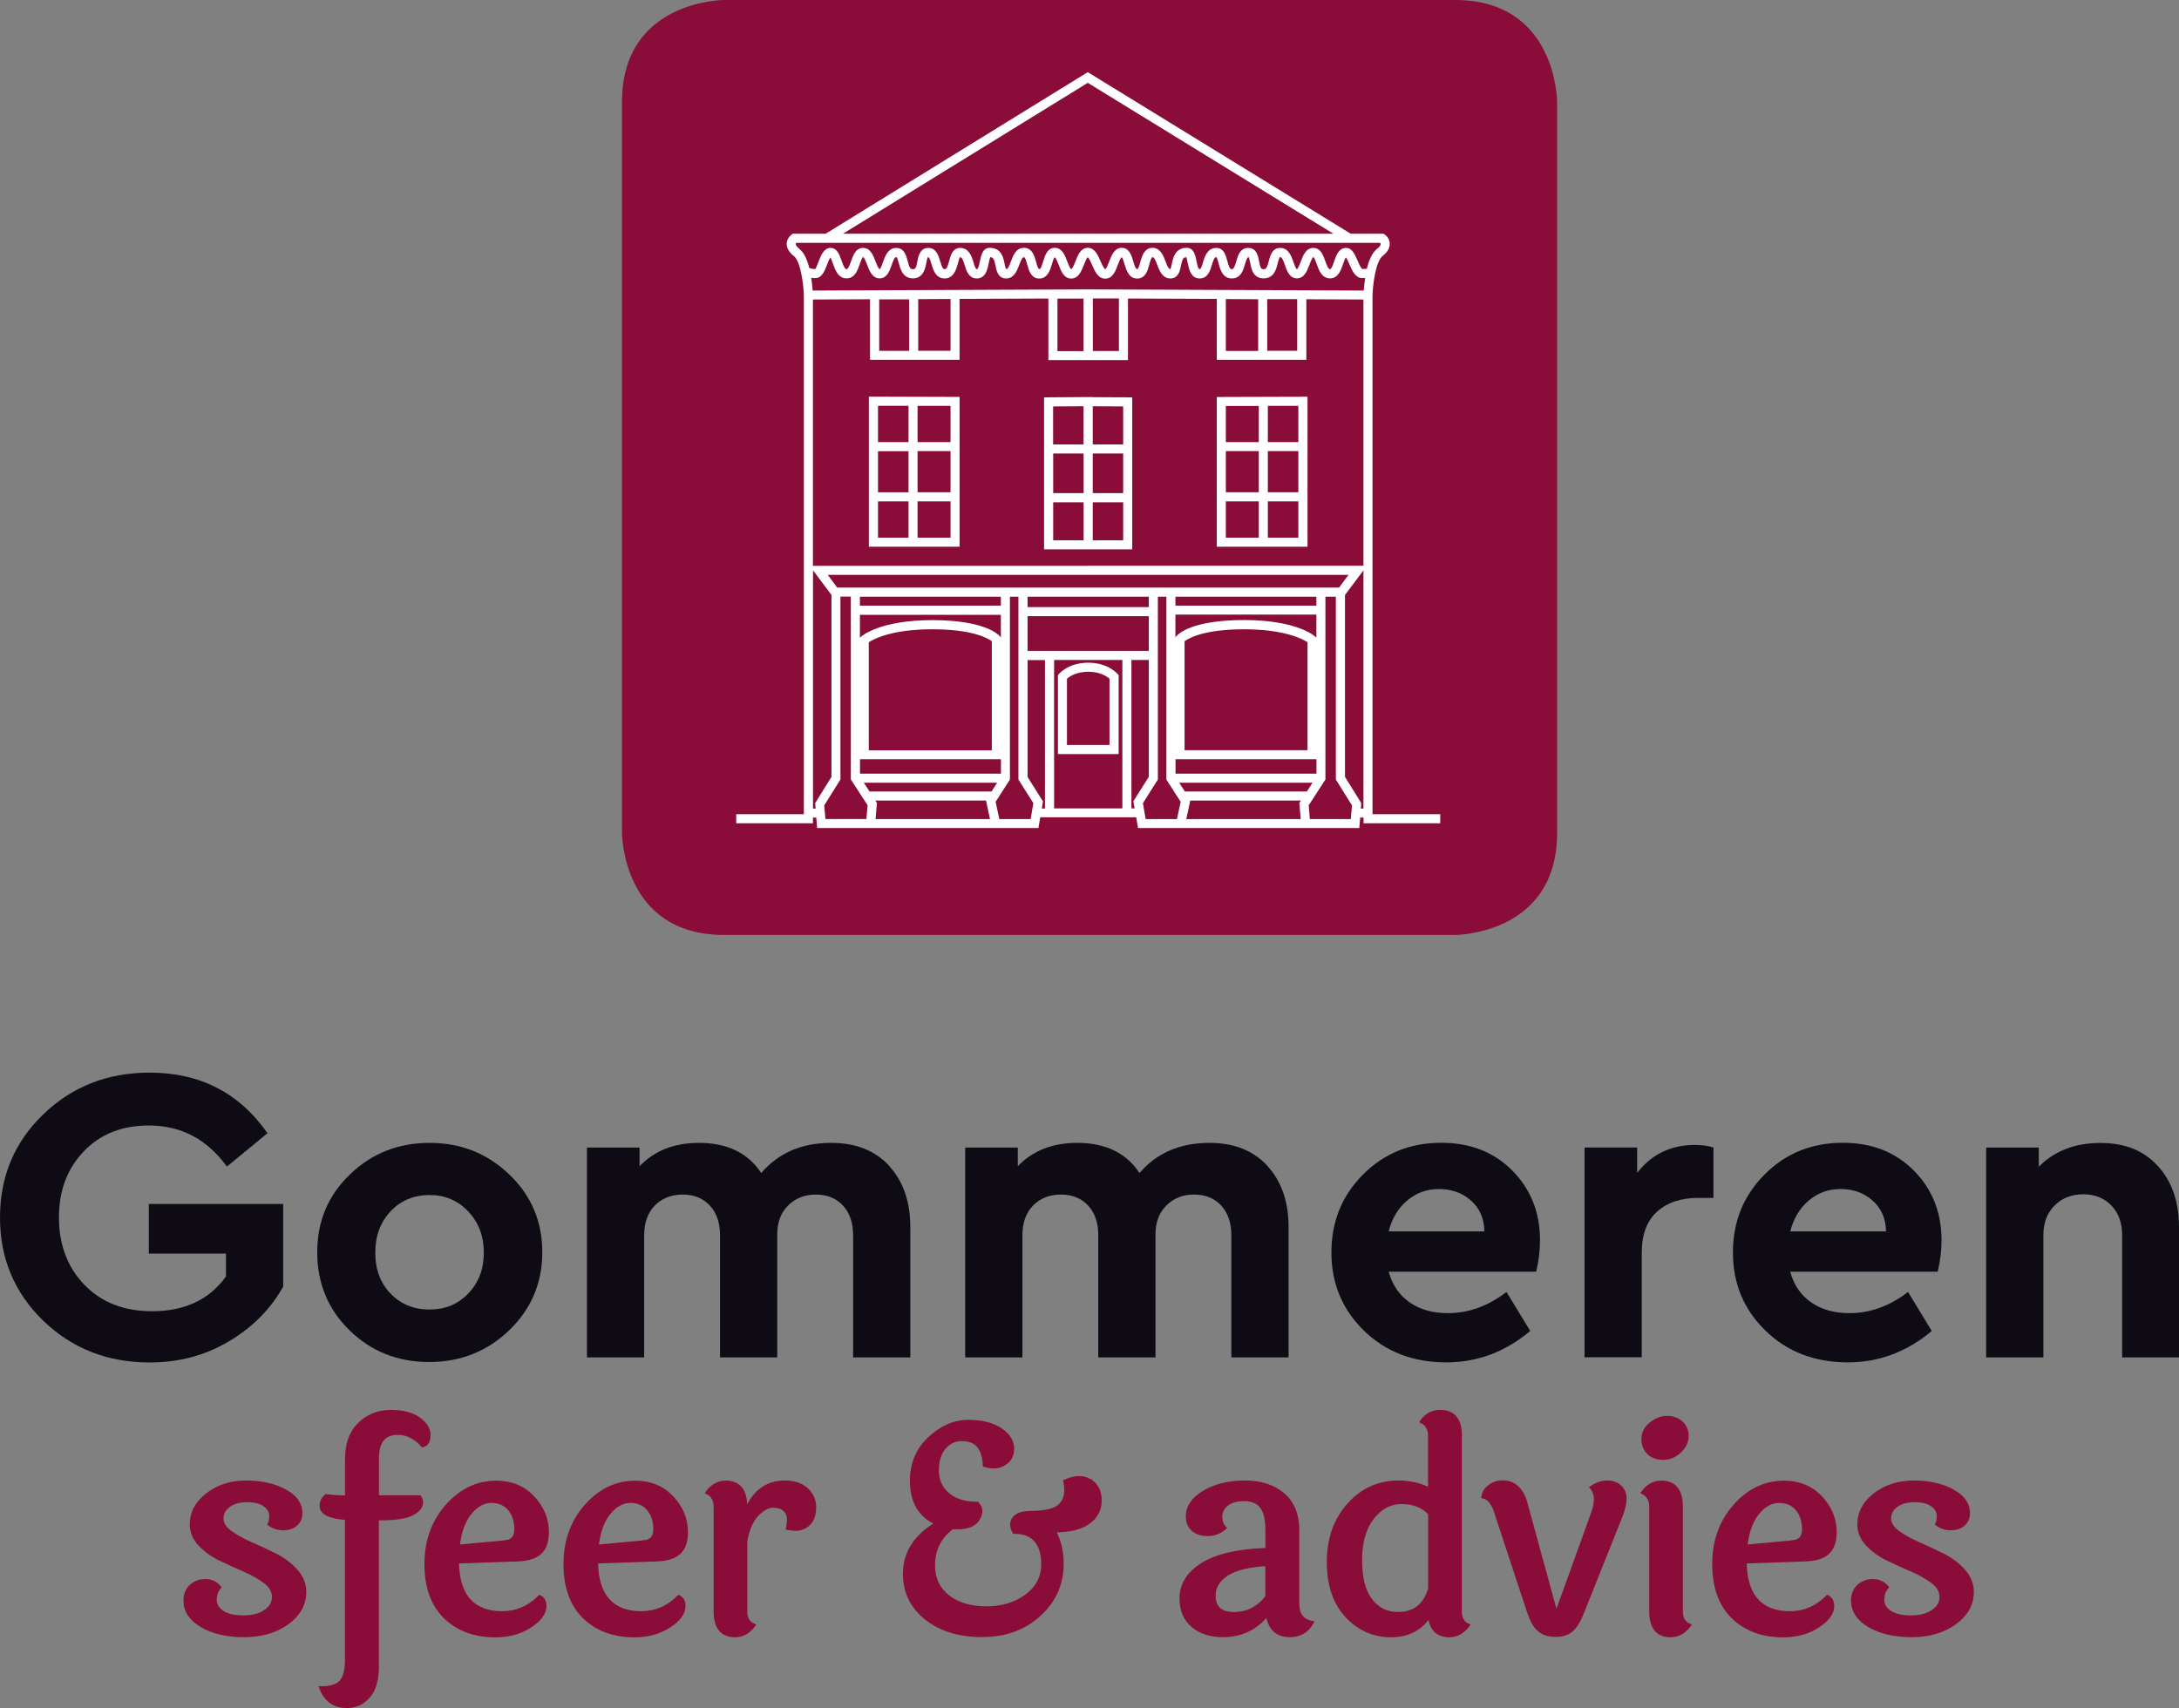 <?xml version="1.0" encoding="UTF-8"?><svg xmlns="http://www.w3.org/2000/svg" id="Laag_1" version="1.1" viewBox="0 0 240.68 188.7"><rect x="0" y="0" width="240.68" height="188.7" fill="#808080" stroke="none"/><defs><style> .st0 { fill: #fff; } .st1 { fill: #0e0b14; } .st2, .st3 { fill: #8a0d39; } .st3 { stroke: #8a0d39; stroke-miterlimit: 10; stroke-width: .4px; } </style></defs><path class="st2" d="M79.97,0s-11.27,0-11.27,11.27v80.75s0,11.27,11.27,11.27h80.75s11.27,0,11.27-11.27V11.27s0-11.27-11.27-11.27c0,0-80.75,0-80.75,0Z"/><g><path class="st0" d="M95.98,60.4h10.01v-16.55l-10.02-.03v16.57h0ZM100.35,54.39h-3.37v-4.54h3.37v4.54ZM101.35,49.84h3.64v4.54h-3.64v-4.54ZM100.35,55.39v4.01h-3.37v-4.01h3.37ZM101.35,59.4v-4.01h3.64v4.01s-3.64,0-3.64,0ZM104.99,48.84h-3.64v-4h3.64v4ZM100.35,44.84v4h-3.37v-4.01h3.37Z"/><path class="st0" d="M120.7,43.87h-1.02l-4.36.03v16.79h9.74v-16.79l-4.36-.02h0ZM116.33,50.1h3.36v4.38h-3.36v-4.38ZM120.7,50.1h3.36v4.38h-3.36v-4.38ZM119.68,44.88v4.22h-3.36v-4.2l3.36-.02ZM116.33,59.69v-4.2h3.36v4.2h-3.36ZM120.7,59.69v-4.2h3.36v4.2h-3.36ZM124.06,44.9v4.2h-3.36v-4.22l3.36.02Z"/><path class="st0" d="M151.6,89.96v-57.35c.05-1.38.39-3.76,1.11-4.33.54-.42.8-.87.79-1.35,0-.62-.49-.98-.55-1.02l-.13-.09h-3.63l-29.04-17.85-28.95,17.85h-3.63l-.13.09c-.05.04-.54.4-.55,1.02,0,.48.26.93.79,1.35.72.56,1.06,2.93,1.11,4.31v57.36h-7.47v1h8.47v-.63h.37l.1,1.16h24.44l.2-1.19h10.6l.2,1.19h24.44l.1-1.16h.37v.63h8.47v-1h-7.48ZM147.91,64.91h-55.44l-1.04-1.4h57.52l-1.04,1.4ZM144.35,87.44h-13.48l-.62-.97h14.73l-.63.97ZM129.84,85.47v-1.59h15.57v1.59h-15.57ZM130.84,82.88v-12.04c.44-.33,2.14-1.32,6.57-1.32s6.47,1.07,7.01,1.43v11.93h-13.58ZM145.4,70.45l-.14-.13c-.08-.07-2.02-1.82-7.86-1.82s-7.3,1.59-7.45,1.77l-.12.14v-2.51h15.57v2.54h0ZM145.4,66.91h-15.57v-.99h15.57v.99ZM126.89,71.91h-13.39v-3.84h13.39v3.84ZM126.89,67.07h-13.39v-1.15h13.39v1.15ZM109.52,87.44h-13.48l-.63-.97h14.73s-.62.97-.62.97ZM94.99,85.47v-1.59h15.57v1.59h-15.57ZM95.96,82.88v-11.93c.56-.36,2.55-1.43,7.02-1.43s6.14,1,6.57,1.32v12.05h-13.59ZM110.55,70.42l-.12-.14c-.16-.18-1.68-1.77-7.45-1.77s-7.78,1.74-7.86,1.82l-.14.13v-2.54h15.57v2.51h0ZM110.55,66.91h-15.57v-.99h15.57v.99ZM120.19,62.51h-30.4v-29.42l6.31-.03v6.69h9.89v-6.73l9.81-.04v6.8h8.79v-6.8l9.81.04v6.73h9.89v-6.69l6.31.03v29.41h-30.41ZM135.4,33.04l3.57.02v5.71h-3.57v-5.72h0ZM139.97,33.05h3.31v5.7h-3.31v-5.7ZM120.51,31.97h-.64l-30.11.13c-.03-.36-.07-.86-.16-1.41.14.02.28.03.45.03.74,0,1.03-.78,1.3-1.47.09-.24.25-.65.37-.81.09.14.21.47.28.67.24.69.57,1.64,1.5,1.64s1.23-.91,1.46-1.57c.09-.25.26-.73.37-.78.12,0,.37.64.45.85.25.67.57,1.5,1.38,1.5s1.09-.81,1.32-1.45c.13-.38.32-.9.51-.9.11,0,.21.39.29.68.16.62.43,1.67,1.56,1.67s1.36-1.07,1.47-1.7c.04-.22.11-.58.2-.65.14,0,.27.43.37.77.19.63.47,1.59,1.46,1.59s1.29-1,1.46-1.66c.06-.24.17-.63.24-.69.21,0,.32.26.51.87.19.62.45,1.48,1.34,1.48.98,0,1.19-1.02,1.32-1.7.04-.2.1-.51.17-.65.33.02.43.21.58.95.11.56.28,1.4,1.17,1.4s1.21-.87,1.45-1.5c.14-.38.32-.85.51-.85.15,0,.27.47.37.81.17.62.41,1.55,1.33,1.55s1.2-.92,1.4-1.59c.07-.24.21-.7.3-.76.12,0,.37.64.45.85.25.67.57,1.5,1.38,1.5s1.14-.84,1.4-1.51c.11-.27.3-.78.42-.84.14.05.37.59.49.86.29.67.64,1.5,1.45,1.5s1.13-.83,1.38-1.5c.08-.21.32-.85.44-.86.11.07.24.52.31.76.2.67.47,1.59,1.4,1.59s1.17-.93,1.33-1.55c.09-.34.22-.81.37-.81.19,0,.37.47.51.85.24.63.57,1.5,1.45,1.5s1.06-.84,1.17-1.4c.15-.74.25-.92.58-.95.07.13.13.45.17.65.14.68.34,1.7,1.32,1.7.89,0,1.15-.85,1.34-1.48.19-.62.3-.87.49-.88.09.07.2.47.26.7.17.66.44,1.66,1.46,1.66s1.27-.95,1.46-1.59c.1-.34.23-.76.38-.77.08.07.15.43.19.65.12.64.31,1.7,1.48,1.7s1.4-1.04,1.56-1.67c.07-.29.18-.68.29-.68.2,0,.38.52.51.9.23.65.51,1.45,1.32,1.45s1.13-.83,1.38-1.5c.08-.21.32-.85.44-.85.12.06.28.53.37.78.23.66.55,1.57,1.46,1.57s1.21-.9,1.44-1.57c.07-.21.21-.62.33-.75.11.15.27.52.37.75.31.72.67,1.54,1.42,1.54.12,0,.23,0,.33-.01-.09.54-.13,1.04-.16,1.39l-30.11-.13h-.01ZM116.8,32.99h2.88v5.8h-2.88v-5.8ZM120.71,32.97h2.88v5.81h-2.88v-5.81ZM97.11,33.07h3.31v5.69h-3.31v-5.69ZM101.42,33.05l3.57-.02v5.72h-3.57v-5.71h0ZM120.15,9.15l27.13,16.67h-54.17s27.04-16.67,27.04-16.67ZM88.3,27.5c-.25-.2-.41-.4-.41-.53,0-.05.02-.1.05-.14h64.51s.05.09.05.14c0,.14-.15.34-.41.53-.54.42-.89,1.28-1.11,2.18-.09.02-.24.04-.51.04-.15-.08-.4-.64-.53-.95-.29-.68-.6-1.38-1.25-1.38-.83,0-1.11.85-1.32,1.47-.13.37-.3.88-.48.88s-.38-.52-.51-.9c-.23-.65-.51-1.45-1.32-1.45s-1.13.83-1.38,1.5c-.08.21-.32.85-.44.85-.12-.06-.28-.53-.37-.78-.23-.66-.55-1.57-1.46-1.57s-1.11.86-1.26,1.43c-.19.75-.3.92-.59.92-.26,0-.35-.11-.49-.88-.1-.55-.27-1.47-1.19-1.47s-1.15.86-1.33,1.48c-.18.61-.29.87-.5.87s-.32-.28-.49-.91c-.16-.61-.38-1.44-1.21-1.44-.99,0-1.28.95-1.47,1.58-.1.34-.23.77-.38.77-.16,0-.27-.56-.34-.9-.12-.62-.29-1.46-1.08-1.46-1.28,0-1.51,1.1-1.64,1.75-.04.2-.11.54-.19.6-.19,0-.37-.47-.51-.85-.24-.63-.57-1.5-1.45-1.5s-1.17.93-1.33,1.55c-.09.34-.22.8-.36.8-.18,0-.33-.51-.43-.87-.18-.62-.44-1.48-1.26-1.48s-1.13.83-1.39,1.5c-.08.21-.32.85-.44.85-.14,0-.41-.62-.53-.89-.28-.65-.63-1.46-1.4-1.46s-1.11.82-1.36,1.48c-.09.24-.34.87-.47.87-.12,0-.36-.64-.44-.85-.25-.67-.57-1.5-1.38-1.5s-1.08.85-1.27,1.48c-.11.37-.26.87-.43.87-.15,0-.27-.46-.36-.8-.17-.62-.42-1.55-1.33-1.55s-1.21.87-1.45,1.5c-.14.38-.32.85-.52.86-.07-.07-.14-.4-.18-.61-.13-.66-.35-1.75-1.64-1.75-.79,0-.95.84-1.08,1.46-.07.33-.18.9-.34.9-.15,0-.28-.43-.38-.77-.19-.63-.48-1.58-1.47-1.58-.83,0-1.05.83-1.21,1.44-.17.63-.28.91-.49.91s-.32-.26-.5-.87c-.18-.63-.44-1.48-1.33-1.48s-1.09.92-1.19,1.47c-.14.77-.23.88-.49.88-.29,0-.4-.17-.59-.92-.15-.57-.37-1.43-1.26-1.43s-1.23.91-1.46,1.57c-.09.25-.25.73-.37.78-.12,0-.37-.64-.45-.85-.25-.67-.57-1.5-1.38-1.5s-1.09.81-1.32,1.45c-.13.38-.32.9-.51.9-.21,0-.41-.56-.55-.96-.22-.62-.48-1.39-1.21-1.39s-1.05.8-1.32,1.5c-.11.28-.29.76-.36.83-.37,0-.58-.08-.67-.12-.22-.87-.56-1.69-1.09-2.09h0ZM89.8,89.33v-26.33l2.04,2.73v20.1l-1.8,2.89.05.61h-.29ZM91.05,88.96l1.78-2.85v-20.2h1.15v20.2l1.85,2.85-.13,1.52h-4.53l-.13-1.53h0ZM102.41,90.49h-5.7l.15-1.78-.18-.27h12.23l.44,2.05s-6.94,0-6.94,0ZM113.85,90.49h-3.47l-.41-1.91,1.58-2.46v-20.2h.94v20.2l1.65,2.61-.3,1.76h.01ZM113.5,85.83v-12.91h1.92v16.4h-.35l.13-.79-1.7-2.69h0ZM120.19,89.31h-3.76v-16.4h7.54v16.4h-3.78ZM125.19,88.52l.13.79h-.35v-16.4h1.92v12.91l-1.7,2.69h0ZM126.24,88.73l1.65-2.61v-20.2h.94v20.2l1.58,2.46-.41,1.91h-3.46s-.3-1.76-.3-1.76ZM137.47,90.49h-6.44l.44-2.05h12.23l-.18.27.15,1.78s-6.2,0-6.2,0ZM149.21,90.49h-4.53l-.13-1.52,1.85-2.85v-20.2h1.15v20.2l1.78,2.85-.13,1.53h.01ZM150.31,89.33l.05-.61-1.8-2.89v-20.1l2.04-2.72v26.32h-.29Z"/><path class="st0" d="M134.4,43.85v16.55h10.02v-16.57l-10.02.03h0ZM135.4,49.84h3.64v4.54h-3.64v-4.54ZM140.04,49.84h3.37v4.54h-3.37v-4.54ZM143.41,48.84h-3.37v-4h3.37v4ZM139.04,44.84v4h-3.64v-3.99h3.64ZM135.4,55.39h3.64v4.01h-3.64v-4.01ZM140.04,59.4v-4.01h3.37v4.01s-3.37,0-3.37,0Z"/><path class="st0" d="M123.43,74.45c-.04-.05-1.07-1.24-3.23-1.24h0c-2.16,0-3.19,1.19-3.23,1.24l-.12.14v8.72h6.71v-8.72l-.12-.14h0ZM122.55,82.3h-4.7v-7.32c.28-.24,1.03-.77,2.35-.77s2.08.53,2.35.77v7.32Z"/></g><g><path class="st1" d="M29.56,125.18l-4.5,3.7c-2.19-3.03-5.06-4.54-8.62-4.54-2.97,0-5.36.95-7.19,2.86-1.83,1.91-2.74,4.34-2.74,7.31s.94,5.51,2.83,7.45c1.89,1.94,4.38,2.9,7.47,2.9,3.59,0,6.31-1.28,8.15-3.84v-2.53h-8.52v-5.48h14.84v9.13c-1.4,2.5-3.41,4.52-6.02,6.06-2.61,1.55-5.52,2.32-8.73,2.32-4.65,0-8.57-1.54-11.75-4.61-3.18-3.08-4.78-6.88-4.78-11.4s1.59-8.33,4.78-11.4c3.18-3.07,7.1-4.61,11.75-4.61,5.56,0,9.9,2.23,13.02,6.7v-.02Z"/><path class="st1" d="M56.25,129.75c2.43,2.32,3.65,5.19,3.65,8.59s-1.22,6.27-3.65,8.62c-2.44,2.34-5.39,3.51-8.85,3.51s-6.39-1.16-8.78-3.49-3.58-5.21-3.58-8.64,1.2-6.27,3.61-8.59c2.4-2.33,5.34-3.49,8.8-3.49s6.37,1.16,8.8,3.49h0ZM43.14,133.82c-1.12,1.2-1.69,2.72-1.69,4.57s.56,3.35,1.69,4.52c1.12,1.17,2.56,1.76,4.31,1.76s3.15-.59,4.28-1.78c1.14-1.19,1.71-2.68,1.71-4.5s-.57-3.33-1.71-4.54c-1.14-1.22-2.57-1.83-4.28-1.83s-3.18.6-4.31,1.8h0Z"/><path class="st1" d="M98.21,128.81c1.56,1.7,2.34,3.96,2.34,6.77v14.38h-6.32v-13.49c0-1.37-.37-2.47-1.12-3.28s-1.75-1.22-3-1.22-2.27.41-3.07,1.22-1.19,1.86-1.19,3.14v13.63h-6.32v-13.49c0-1.37-.37-2.47-1.12-3.28s-1.75-1.22-3-1.22-2.31.41-3.09,1.22-1.17,1.9-1.17,3.28v13.49h-6.32v-23.18h5.81v2.06c1.65-1.72,3.84-2.58,6.56-2.58,3.12,0,5.42,1.11,6.88,3.33,1.9-2.22,4.48-3.33,7.73-3.33,2.72,0,4.85.85,6.42,2.55h-.02Z"/><path class="st1" d="M139.99,128.81c1.56,1.7,2.34,3.96,2.34,6.77v14.38h-6.32v-13.49c0-1.37-.38-2.47-1.12-3.28-.75-.81-1.75-1.22-3-1.22s-2.27.41-3.07,1.22-1.19,1.86-1.19,3.14v13.63h-6.32v-13.49c0-1.37-.37-2.47-1.12-3.28s-1.75-1.22-3-1.22-2.31.41-3.09,1.22-1.17,1.9-1.17,3.28v13.49h-6.32v-23.18h5.81v2.06c1.65-1.72,3.84-2.58,6.56-2.58,3.12,0,5.42,1.11,6.88,3.33,1.91-2.22,4.48-3.33,7.73-3.33,2.72,0,4.85.85,6.41,2.55h0Z"/><path class="st1" d="M169.68,140.49h-16.3c.41,1.47,1.18,2.6,2.32,3.39,1.14.8,2.55,1.19,4.24,1.19,2.28,0,4.43-.78,6.46-2.34l2.62,4.31c-2.75,2.31-5.84,3.47-9.27,3.47-3.65,0-6.68-1.16-9.08-3.49-2.4-2.33-3.61-5.21-3.61-8.64s1.16-6.28,3.49-8.62c2.32-2.34,5.21-3.51,8.64-3.51,3.22,0,5.84,1.03,7.87,3.09,2.03,2.06,3.04,4.62,3.04,7.68,0,1.12-.14,2.28-.42,3.46h0ZM155.44,132.62c-1,.84-1.69,1.98-2.06,3.42h10.58c-.03-1.44-.53-2.57-1.5-3.42s-2.14-1.26-3.51-1.26-2.51.42-3.51,1.26h0Z"/><path class="st1" d="M189.26,126.77v5.57h-1.69c-1.9,0-3.42.51-4.54,1.52-1.12,1.01-1.69,2.52-1.69,4.52v11.57h-6.32v-23.18h5.81v2.81c1.59-2.06,3.71-3.09,6.37-3.09.78,0,1.47.09,2.06.28h0Z"/><path class="st1" d="M214.03,140.49h-16.3c.41,1.47,1.18,2.6,2.32,3.39,1.14.8,2.55,1.19,4.24,1.19,2.28,0,4.43-.78,6.46-2.34l2.62,4.31c-2.75,2.31-5.84,3.47-9.27,3.47-3.65,0-6.68-1.16-9.08-3.49-2.4-2.33-3.61-5.21-3.61-8.64s1.16-6.28,3.49-8.62c2.32-2.34,5.21-3.51,8.64-3.51,3.22,0,5.84,1.03,7.87,3.09,2.03,2.06,3.04,4.62,3.04,7.68,0,1.12-.14,2.28-.42,3.46h0ZM199.8,132.62c-1,.84-1.69,1.98-2.06,3.42h10.58c-.03-1.44-.53-2.57-1.5-3.42s-2.14-1.26-3.51-1.26-2.51.42-3.51,1.26h0Z"/><path class="st1" d="M238.34,128.81c1.56,1.7,2.34,3.96,2.34,6.77v14.38h-6.28v-13.53c0-1.34-.4-2.43-1.19-3.25s-1.83-1.24-3.11-1.24-2.33.41-3.16,1.24-1.24,1.91-1.24,3.25v13.53h-6.32v-23.18h5.81v2.11c1.75-1.75,4.01-2.62,6.79-2.62s4.81.85,6.37,2.55h0Z"/></g><g><path class="st3" d="M33.21,167.14c0,.53-.18.95-.54,1.26s-.82.46-1.39.46-1.07-.16-1.51-.48c.11-.21.16-.53.16-.96s-.22-.81-.67-1.15-1.1-.51-1.96-.51-1.54.19-2.05.57c-.51.38-.76.85-.76,1.42s.31,1.07.94,1.53c.63.46,1.39.88,2.28,1.27s1.79.81,2.69,1.26c.9.45,1.67,1.02,2.29,1.72.63.7.94,1.48.94,2.33,0,1.36-.63,2.5-1.9,3.42-1.26.92-2.85,1.39-4.75,1.39s-3.46-.36-4.67-1.07-1.83-1.62-1.85-2.72c0-.7.21-1.25.64-1.64.42-.39.95-.59,1.58-.59s1.14.23,1.54.7c-.32.38-.48.85-.48,1.4s.27,1.01.81,1.37c.54.36,1.32.54,2.33.54s1.82-.21,2.44-.64c.62-.42.92-.96.92-1.59s-.31-1.19-.94-1.67c-.63-.48-1.38-.91-2.26-1.29-.88-.38-1.77-.79-2.66-1.21-.89-.42-1.65-.97-2.28-1.62-.63-.66-.94-1.4-.94-2.23,0-1.29.59-2.39,1.77-3.3s2.6-1.35,4.25-1.35,3.07.31,4.25.94,1.77,1.44,1.77,2.44h0Z"/><path class="st3" d="M38.31,165.39v-4.21c0-1.68.47-2.97,1.42-3.87.94-.9,2.09-1.35,3.42-1.35s2.37.27,3.11.8c.73.53,1.1,1.12,1.1,1.77s-.22,1.04-.67,1.16c-.81-.91-1.72-1.37-2.74-1.37-1.53,0-2.29.93-2.29,2.8v4.27h4.68c.13.17.19.37.19.61,0,.47-.34.88-1.02,1.23s-1.81.53-3.38.53h-.48v16.34c0,1.47-.31,2.57-.94,3.3s-1.43,1.1-2.41,1.1c-1.36,0-2.3-.67-2.83-2.01,1.06,0,1.8-.23,2.21-.7s.62-1.25.62-2.36v-15.71c-1.87-.11-2.8-.56-2.8-1.37,0-.42.17-.79.51-1.08.68.08,1.38.13,2.1.13h.2Z"/><path class="st3" d="M51.8,176.81c.86.92,2.08,1.39,3.66,1.39s2.97-.59,4.16-1.78c.36.19.54.52.54.99,0,.79-.54,1.53-1.62,2.23-1.08.7-2.36,1.05-3.82,1.05-2.29,0-4.14-.69-5.54-2.05-1.4-1.37-2.1-3.32-2.1-5.85s.76-4.66,2.29-6.4,3.35-2.61,5.45-2.61c1.66,0,3,.56,4.05,1.67,1.04,1.12,1.56,2.38,1.56,3.81,0,1.04-.27,1.81-.81,2.29-.54.49-1.44.74-2.69.76l-6.43.22c.02,1.93.46,3.36,1.32,4.28h-.02ZM55.77,170.36c.83-.06,1.24-.54,1.24-1.43s-.24-1.63-.72-2.21-1.15-.88-2.02-.88-1.66.44-2.37,1.31-1.15,2.1-1.32,3.7l5.19-.48h0Z"/><path class="st3" d="M67.16,176.81c.86.92,2.08,1.39,3.66,1.39s2.97-.59,4.16-1.78c.36.19.54.52.54.99,0,.79-.54,1.53-1.62,2.23s-2.36,1.05-3.82,1.05c-2.29,0-4.14-.69-5.54-2.05-1.4-1.37-2.1-3.32-2.1-5.85s.76-4.66,2.29-6.4c1.53-1.74,3.35-2.61,5.45-2.61,1.66,0,3,.56,4.05,1.67,1.04,1.12,1.56,2.38,1.56,3.81,0,1.04-.27,1.81-.81,2.29-.54.49-1.44.74-2.69.76l-6.43.22c.02,1.93.46,3.36,1.32,4.28h-.02ZM71.12,170.36c.83-.06,1.24-.54,1.24-1.43s-.24-1.63-.72-2.21-1.15-.88-2.02-.88-1.66.44-2.37,1.31-1.15,2.1-1.32,3.7l5.19-.48h0Z"/><path class="st3" d="M82.34,166.47v.64c.85-2.23,2.3-3.35,4.36-3.35,1.02,0,1.82.27,2.39.8s.86,1.18.86,1.96-.2,1.37-.59,1.78-.91.62-1.54.62c-.02,0-.29-.03-.8-.09.06-.32.1-.66.1-1.04s-.14-.7-.43-.99c-.29-.29-.72-.43-1.29-.43s-1.16.31-1.77.94c-.61.63-1.04,1.61-1.29,2.95v7.77c0,.76.3,1.27.89,1.53-.55.74-1.23,1.12-2.04,1.12-1.44,0-2.17-.89-2.17-2.68v-11.56c0-.74-.3-1.26-.89-1.56.55-.74,1.23-1.11,2.04-1.11,1.44,0,2.17.9,2.17,2.71h0Z"/><path class="st3" d="M120.44,163.63c.7.45,1.05,1.16,1.05,2.15s-.42,1.79-1.27,2.4c-.85.62-2.12.92-3.82.92.59,1.06.89,2.28.89,3.66,0,2.21-.83,4.08-2.5,5.61s-3.77,2.29-6.31,2.29-4.6-.63-6.18-1.9c-1.58-1.26-2.37-2.89-2.37-4.89,0-2.31,1.19-4.17,3.57-5.57-1.87-.83-2.8-2.4-2.8-4.71,0-1.89.66-3.45,1.98-4.68s2.73-1.85,4.25-1.85,2.71.3,3.58.89,1.31,1.29,1.31,2.07-.31,1.35-.92,1.69c-.34.21-.7.32-1.07.32s-.73-.05-1.07-.16c-.06-1-.3-1.73-.72-2.18-.41-.46-1.01-.68-1.8-.68s-1.44.31-1.96.92c-.52.62-.78,1.46-.78,2.53s.39,1.95,1.18,2.63c.79.68,1.88,1.02,3.28,1.02.23.28.35.55.35.83s-.1.57-.29.89c-.4.62-1.14.92-2.2.92-.28,0-.48,0-.61-.03-1.42,1.04-2.13,2.44-2.13,4.2,0,1.47.54,2.62,1.62,3.47s2.5,1.27,4.25,1.27,3.23-.45,4.44-1.35,1.82-2.08,1.82-3.52c0-1.1-.26-1.97-.78-2.6s-1.32-.94-2.41-.94c-.17-.3-.25-.57-.25-.81s.07-.47.22-.68c.32-.42.94-.64,1.88-.64,1.68,0,2.78-.3,3.31-.89.38-.4.57-.96.57-1.66,0-.3-.03-.61-.1-.92.57-.26,1.09-.38,1.54-.38s.87.12,1.23.35h.02Z"/><path class="st3" d="M143.31,169.08v8.09c0,1.19.53,1.89,1.59,2.1-.53.93-1.35,1.4-2.45,1.4-1.42,0-2.24-.8-2.45-2.39-1.23,1.59-2.88,2.39-4.94,2.39-1.36,0-2.46-.36-3.31-1.08-.85-.72-1.27-1.72-1.27-2.99,0-1.57.81-2.84,2.42-3.81s3.97-1.49,7.07-1.58v-2.23c0-1.15-.21-1.99-.62-2.53-.41-.54-1.05-.81-1.91-.81s-1.51.19-1.96.56c-.45.37-.67.82-.67,1.34s.15.94.45,1.26c-.53.47-1.15.7-1.85.7s-1.25-.18-1.64-.53-.59-.83-.59-1.45c0-1.06.62-1.95,1.85-2.68,1.23-.72,2.72-1.08,4.48-1.08s3.16.46,4.22,1.37c1.06.91,1.59,2.23,1.59,3.95h0ZM134.07,176.25c0,1.36.74,2.04,2.23,2.04s2.71-.63,3.66-1.88v-3.6c-2.02.11-3.5.47-4.46,1.1s-1.43,1.41-1.43,2.34h0Z"/><path class="st3" d="M161.27,158.63v19.4c0,.76.29,1.27.86,1.53-.55.74-1.23,1.12-2.04,1.12-1.34,0-2.06-.75-2.17-2.26-.96,1.51-2.38,2.26-4.28,2.26s-3.53-.72-4.87-2.15-2.02-3.42-2.02-5.96.74-4.64,2.21-6.31c1.48-1.67,3.32-2.5,5.53-2.5,1.23,0,2.38.27,3.44.8v-5.96c0-.74-.3-1.26-.89-1.56.51-.72,1.19-1.08,2.04-1.08,1.47,0,2.2.89,2.2,2.68h-.01ZM157.93,167.17c-.81-.81-1.84-1.21-3.11-1.21s-2.34.57-3.23,1.7c-.89,1.14-1.34,2.7-1.34,4.68s.38,3.47,1.15,4.46c.77.99,1.76,1.48,3,1.48,1.83,0,3-.92,3.54-2.77v-8.35h0Z"/><path class="st3" d="M175.93,167.2c.21-.55.32-1.08.32-1.58s-.15-.93-.45-1.29c.55-.38,1.13-.57,1.72-.57s1.07.17,1.42.51c.35.34.53.76.53,1.26s-.14,1.12-.41,1.86l-4.21,10.54c-.38,1-.79,1.7-1.21,2.1-.43.4-1.03.61-1.82.61s-1.4-.2-1.85-.61c-.45-.4-.83-1.1-1.15-2.1l-3.66-11.09c-.3-.85-.74-1.35-1.34-1.5.08-.47.33-.85.75-1.15.41-.3.88-.45,1.39-.45,1.29,0,2.16.81,2.58,2.42l3.35,12.23,4.05-11.21v.02Z"/><path class="st3" d="M185.68,166.47v11.56c0,.76.3,1.27.89,1.53-.55.74-1.23,1.12-2.04,1.12-1.45,0-2.17-.89-2.17-2.68v-11.56c0-.74-.3-1.26-.89-1.56.55-.74,1.23-1.11,2.04-1.11,1.44,0,2.17.9,2.17,2.71h0ZM184.15,156.62c.62,0,1.13.19,1.55.56.41.37.62.87.62,1.48s-.27,1.17-.8,1.67-1.13.75-1.8.75-1.21-.19-1.61-.57-.61-.9-.61-1.55.29-1.2.86-1.66,1.17-.68,1.78-.68h.01Z"/><path class="st3" d="M194.04,176.81c.86.92,2.08,1.39,3.66,1.39s2.97-.59,4.16-1.78c.36.19.54.52.54.99,0,.79-.54,1.53-1.62,2.23s-2.36,1.05-3.82,1.05c-2.29,0-4.14-.69-5.54-2.05-1.4-1.37-2.1-3.32-2.1-5.85s.76-4.66,2.29-6.4,3.35-2.61,5.45-2.61c1.66,0,3.01.56,4.05,1.67,1.04,1.12,1.56,2.38,1.56,3.81,0,1.04-.27,1.81-.81,2.29-.54.49-1.44.74-2.69.76l-6.44.22c.02,1.93.46,3.36,1.32,4.28h0ZM198,170.36c.83-.06,1.24-.54,1.24-1.43s-.24-1.63-.72-2.21-1.15-.88-2.02-.88-1.66.44-2.37,1.31-1.15,2.1-1.32,3.7l5.19-.48h0Z"/><path class="st3" d="M217.4,167.14c0,.53-.18.95-.54,1.26s-.82.46-1.39.46-1.07-.16-1.51-.48c.11-.21.16-.53.16-.96s-.22-.81-.67-1.15-1.1-.51-1.96-.51-1.55.19-2.05.57c-.51.38-.76.85-.76,1.42s.31,1.07.94,1.53c.63.46,1.39.88,2.28,1.27s1.79.81,2.69,1.26c.9.45,1.67,1.02,2.29,1.72.63.7.94,1.48.94,2.33,0,1.36-.63,2.5-1.9,3.42s-2.85,1.39-4.75,1.39-3.46-.36-4.67-1.07c-1.21-.71-1.83-1.62-1.85-2.72,0-.7.21-1.25.64-1.64.42-.39.95-.59,1.58-.59s1.14.23,1.54.7c-.32.38-.48.85-.48,1.4s.27,1.01.81,1.37,1.32.54,2.33.54,1.82-.21,2.44-.64c.62-.42.92-.96.92-1.59s-.31-1.19-.94-1.67-1.38-.91-2.26-1.29c-.88-.38-1.77-.79-2.66-1.21-.89-.42-1.65-.97-2.28-1.62-.63-.66-.94-1.4-.94-2.23,0-1.29.59-2.39,1.77-3.3,1.18-.9,2.6-1.35,4.25-1.35s3.07.31,4.25.94,1.77,1.44,1.77,2.44h0Z"/></g></svg>